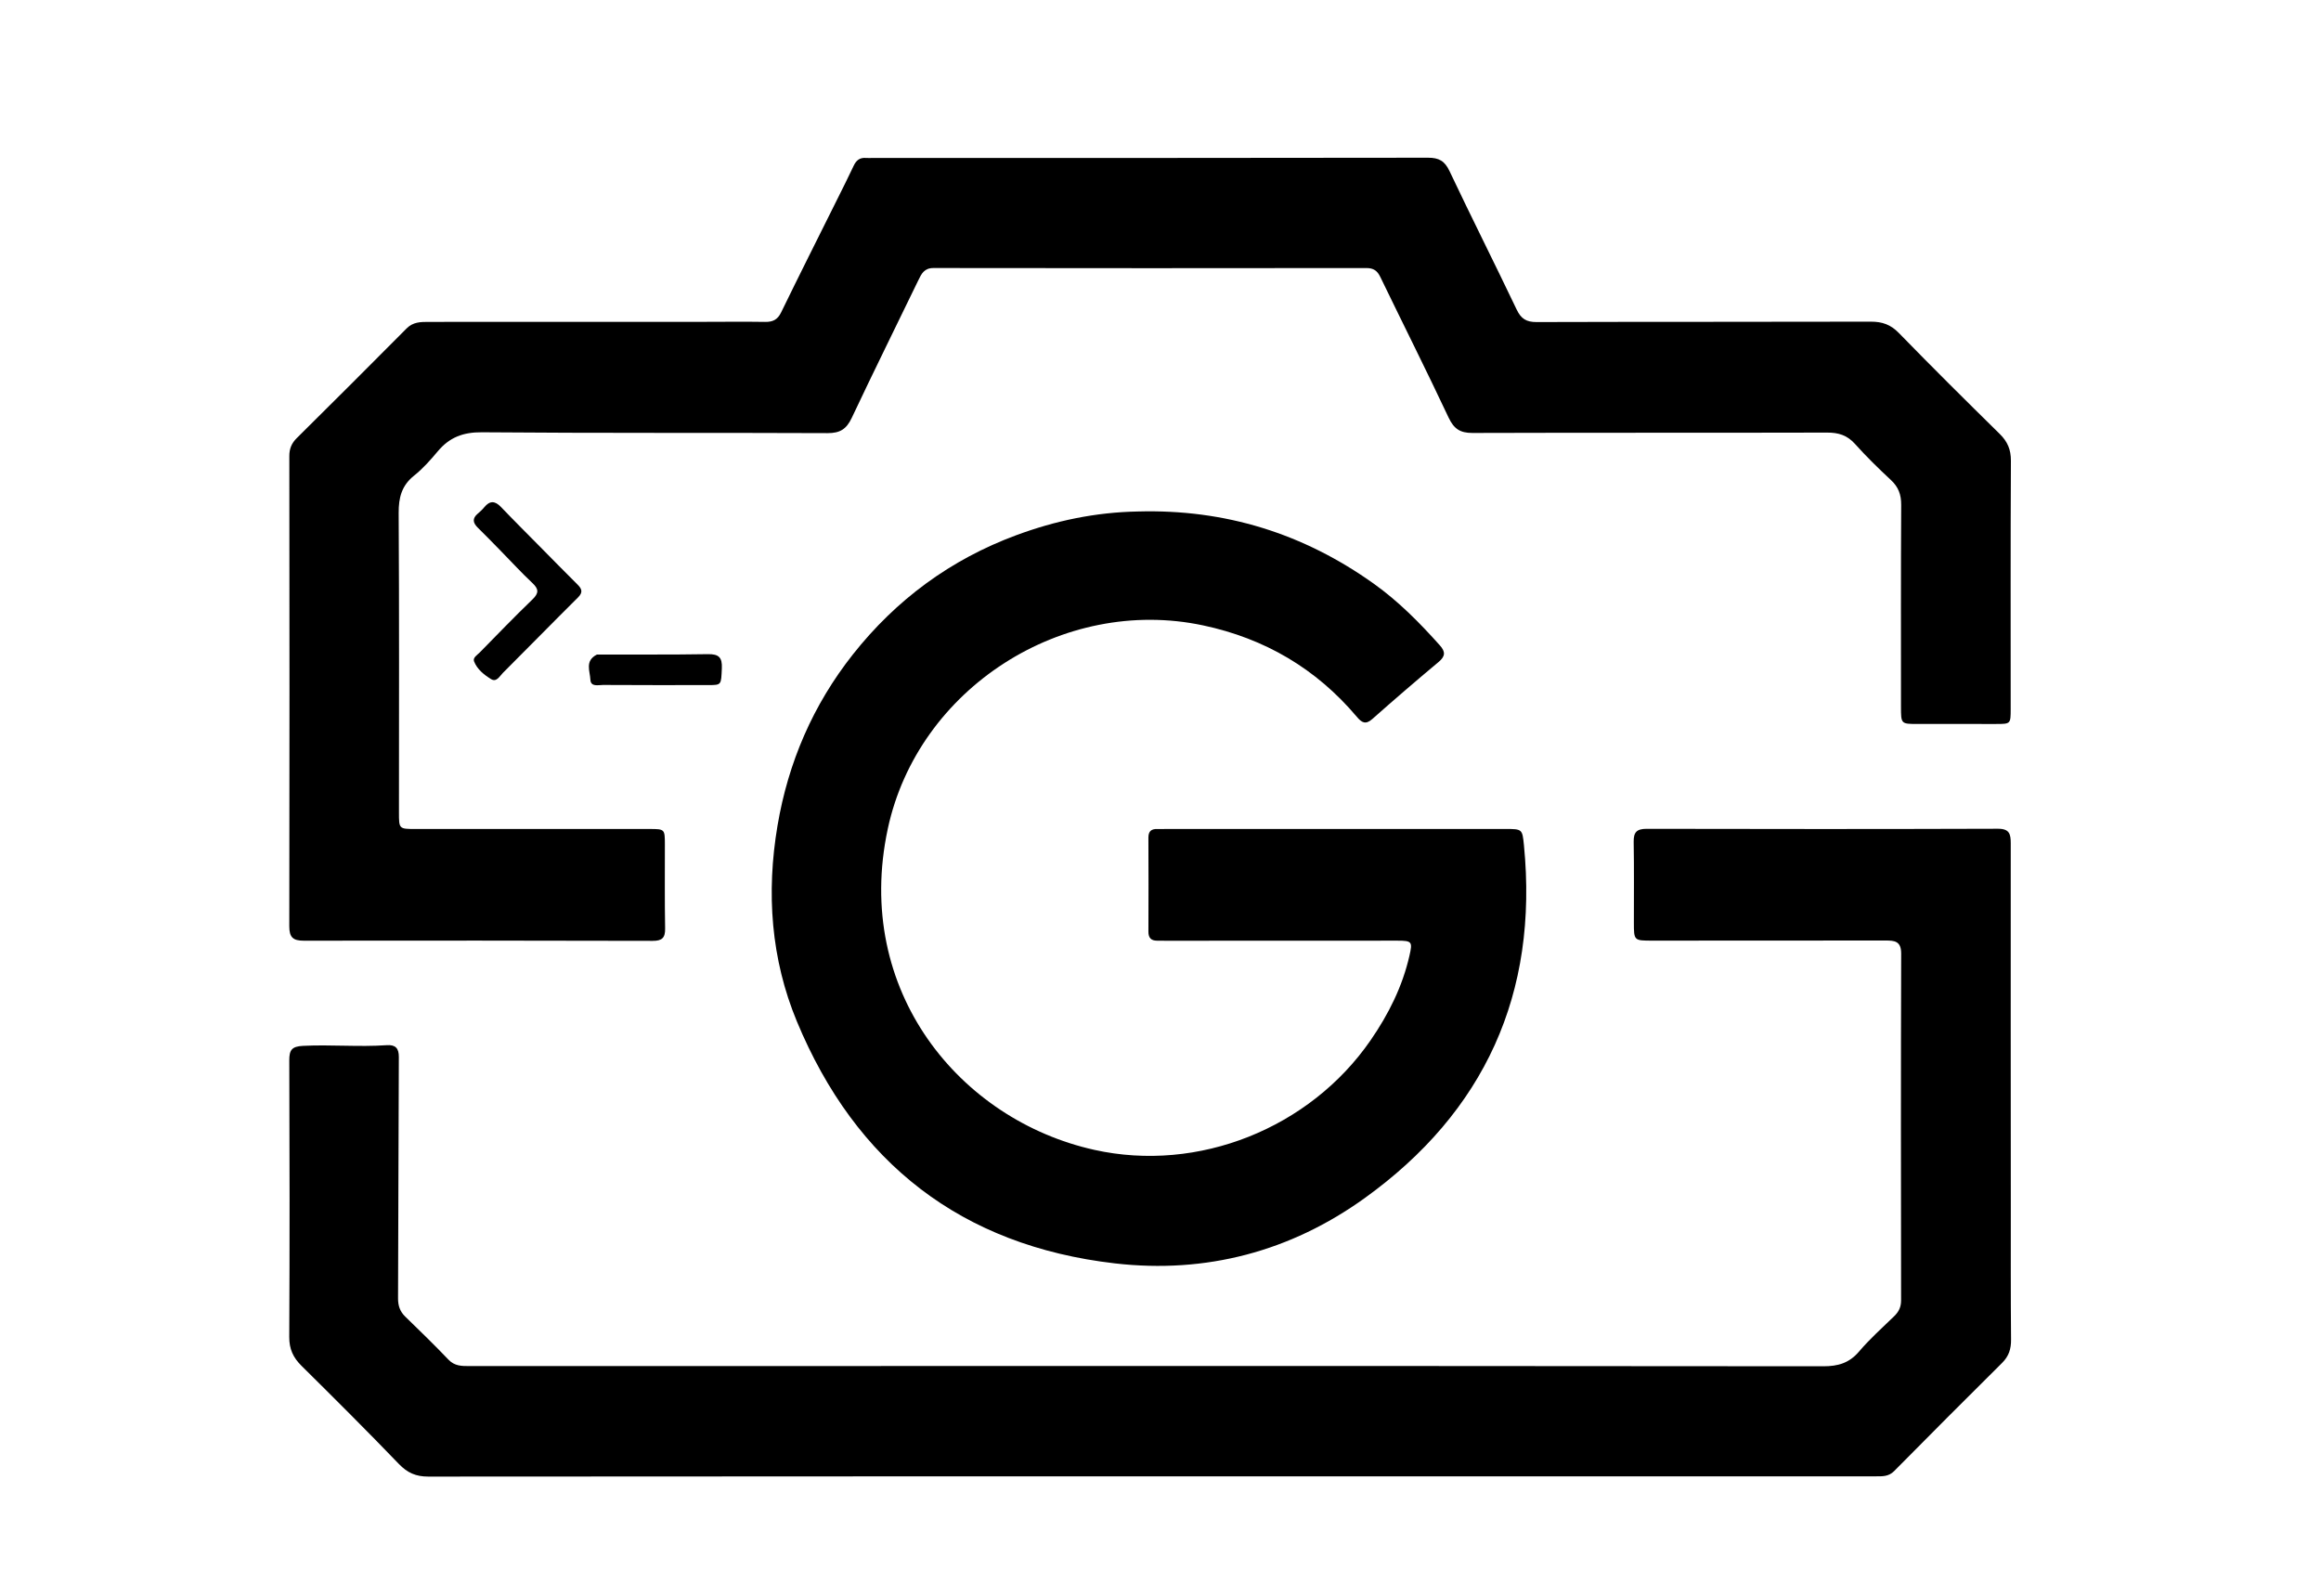 <svg version="1.1" id="Layer_1" xmlns="http://www.w3.org/2000/svg" xmlns:xlink="http://www.w3.org/1999/xlink" x="0px" y="0px"
	 width="100%" viewBox="0 0 1024 704" enable-background="new 0 0 1024 704" xml:space="preserve">
<rect width="1024" height="704" fill="#FFFFFF"/>
<path fill="#000000" opacity="1" stroke="none" 
	d="
M369.203,88.272 
	C371.807,83.011 374.312,78.114 376.631,73.132 
	C377.753,70.721 379.345,69.453 382.053,69.68 
	C383.045,69.763 384.051,69.683 385.051,69.683 
	C466.705,69.682 548.358,69.724 630.012,69.579 
	C634.854,69.57 637.391,71.002 639.503,75.461 
	C649.195,95.928 659.402,116.152 669.149,136.593 
	C671.085,140.653 673.43,142.094 677.913,142.081 
	C727.071,141.93 776.23,142.04 825.389,141.908 
	C830.395,141.894 834.121,143.174 837.724,146.875 
	C852.369,161.916 867.273,176.708 882.247,191.423 
	C885.701,194.818 887.217,198.337 887.191,203.285 
	C886.998,239.778 887.099,276.273 887.093,312.767 
	C887.092,319.401 887.063,319.396 880.579,319.393 
	C869.081,319.387 857.583,319.383 846.085,319.387 
	C838.698,319.39 838.694,319.397 838.693,311.752 
	C838.693,282.09 838.613,252.428 838.786,222.767 
	C838.813,218.236 837.583,214.866 834.264,211.782 
	C828.776,206.682 823.4,201.421 818.403,195.845 
	C814.965,192.009 811.146,190.831 806.109,190.844 
	C753.951,190.981 701.792,190.837 649.635,191.006 
	C644.161,191.024 641.436,189.179 639.095,184.198 
	C629.319,163.4 618.983,142.866 608.972,122.176 
	C607.633,119.407 605.959,118.25 602.841,118.254 
	C539.184,118.326 475.528,118.342 411.872,118.243 
	C407.753,118.237 406.551,120.756 405.134,123.685 
	C395.339,143.923 385.352,164.07 375.759,184.403 
	C373.453,189.289 370.618,191.104 365.122,191.08 
	C314.298,190.853 263.471,191.14 212.649,190.705 
	C204.342,190.634 198.324,192.927 193.168,199.074 
	C189.966,202.892 186.605,206.715 182.73,209.799 
	C177.199,214.201 175.847,219.513 175.889,226.365 
	C176.159,270.356 176.026,314.35 176.018,358.342 
	C176.017,365.725 176,365.729 183.485,365.728 
	C217.813,365.727 252.14,365.719 286.468,365.725 
	C293.308,365.726 293.322,365.751 293.334,372.622 
	C293.355,384.954 293.221,397.288 293.443,409.615 
	C293.518,413.774 292.067,415.086 287.971,415.077 
	C236.647,414.954 185.322,414.926 133.997,415.001 
	C129.347,415.007 127.624,413.575 127.633,408.678 
	C127.76,339.523 127.726,270.368 127.648,201.212 
	C127.644,197.95 128.643,195.545 130.939,193.271 
	C147.153,177.208 163.322,161.099 179.393,144.894 
	C182.233,142.03 185.572,142.01 189.08,142.009 
	C229.407,142.001 269.733,141.996 310.06,141.987 
	C319.225,141.985 328.392,141.862 337.555,142.01 
	C340.943,142.065 343.05,141.049 344.613,137.84 
	C352.634,121.37 360.868,105.003 369.203,88.272 
z"/>
<path fill="#000000" opacity="1" stroke="none" 
	d="
M441,602.639 
	C562.483,602.64 683.466,602.599 804.449,602.754 
	C810.914,602.762 815.856,601.344 820.174,596.271 
	C824.911,590.707 830.407,585.78 835.677,580.684 
	C837.716,578.713 838.744,576.624 838.74,573.685 
	C838.666,522.692 838.615,471.699 838.779,420.707 
	C838.797,415.193 835.919,414.917 831.845,414.924 
	C797.517,414.983 763.188,414.978 728.859,414.976 
	C720.865,414.975 720.858,414.947 720.851,406.959 
	C720.839,395.128 720.972,383.294 720.763,371.466 
	C720.687,367.181 722.051,365.643 726.488,365.653 
	C778.147,365.771 829.807,365.786 881.466,365.618 
	C886.566,365.602 887.122,367.978 887.119,372.038 
	C887.077,425.531 887.12,479.023 887.145,532.515 
	C887.154,552.013 887.079,571.511 887.256,591.006 
	C887.294,595.126 886.264,598.333 883.305,601.268 
	C867.349,617.097 851.468,633.003 835.674,648.995 
	C833.187,651.513 830.333,651.307 827.36,651.307 
	C763.536,651.314 699.712,651.317 635.887,651.316 
	C486.908,651.315 337.929,651.283 188.95,651.42 
	C183.471,651.425 179.734,649.757 175.961,645.837 
	C161.869,631.194 147.471,616.842 133.02,602.551 
	C129.359,598.93 127.59,595.176 127.616,589.848 
	C127.817,549.188 127.787,508.527 127.629,467.866 
	C127.611,463.251 128.705,461.648 133.654,461.398 
	C145.982,460.775 158.301,461.957 170.605,461.101 
	C174.431,460.835 175.982,462.392 175.964,466.299 
	C175.798,501.789 175.765,537.281 175.613,572.772 
	C175.6,575.979 176.433,578.556 178.767,580.822 
	C185.219,587.086 191.678,593.354 197.887,599.856 
	C200.569,602.665 203.675,602.667 207.036,602.666 
	C284.858,602.644 362.679,602.643 441,602.639 
z"/>
<path fill="#000000" opacity="1" stroke="none" 
	d="
M502.021,225.652 
	C540.638,224.573 575.101,235.405 606.091,257.503 
	C617.006,265.287 626.351,274.753 635.25,284.714 
	C637.82,287.589 637.667,289.56 634.643,292.084 
	C624.799,300.299 615.083,308.671 605.487,317.174 
	C602.468,319.849 600.785,318.799 598.598,316.209 
	C580.659,294.969 558.02,281.684 530.803,275.903 
	C468.911,262.756 404.938,303.677 391.671,365.693 
	C376.406,437.054 423.436,494.094 482.787,507.277 
	C528.721,517.479 577.875,497.755 604.671,458.96 
	C612.607,447.471 618.747,435.221 621.855,421.534 
	C623.231,415.473 622.967,414.993 616.55,414.991 
	C582.553,414.981 548.557,415.012 514.561,415.027 
	C513.228,415.027 511.895,414.997 510.562,415 
	C507.908,415.006 506.658,413.815 506.669,411.04 
	C506.726,397.208 506.722,383.376 506.662,369.545 
	C506.65,366.728 507.951,365.633 510.613,365.737 
	C511.778,365.782 512.946,365.726 514.113,365.726 
	C564.107,365.721 614.102,365.716 664.096,365.716 
	C671.574,365.716 671.643,365.721 672.349,372.916 
	C678.765,438.301 655.032,490.508 602.01,528.617 
	C569.373,552.074 532.116,562.003 491.874,557.36 
	C424.192,549.552 377.533,513.087 351.589,450.655 
	C340.136,423.096 338.019,393.902 343.022,364.291 
	C347.754,336.277 358.712,310.965 376.251,288.754 
	C395.336,264.587 419.396,246.826 448.408,236.098 
	C465.537,229.765 483.202,225.996 502.021,225.652 
z"/>
<path fill="#000000" opacity="1" stroke="none" 
	d="
M220.947,243.054 
	C217.416,239.487 214.205,236.099 210.856,232.855 
	C208.628,230.698 208.252,228.744 210.786,226.599 
	C211.801,225.741 212.794,224.823 213.632,223.798 
	C216.098,220.78 218.385,220.898 221.048,223.686 
	C226.683,229.587 232.474,235.339 238.208,241.146 
	C243.71,246.717 249.186,252.315 254.746,257.827 
	C256.703,259.767 257.328,261.273 254.993,263.589 
	C243.877,274.608 232.946,285.812 221.867,296.869 
	C220.46,298.272 219.092,301.107 216.642,299.597 
	C213.574,297.706 210.546,295.312 209.163,291.822 
	C208.49,290.124 210.561,288.964 211.679,287.823 
	C219.376,279.971 227.019,272.06 234.929,264.428 
	C237.816,261.642 237.715,259.854 234.865,257.186 
	C230.128,252.752 225.742,247.945 220.947,243.054 
z"/>
<path fill="#000000" opacity="1" stroke="none" 
	d="
M263.383,288.757 
	C279.993,288.714 296.143,288.868 312.286,288.593 
	C317.12,288.511 318.694,290.018 318.471,294.829 
	C318.132,302.164 318.404,302.228 312.529,302.236 
	C297.047,302.258 281.565,302.269 266.084,302.179 
	C263.964,302.167 260.613,303.187 260.467,299.806 
	C260.306,296.073 257.908,291.486 263.383,288.757 
z"/>
</svg>
